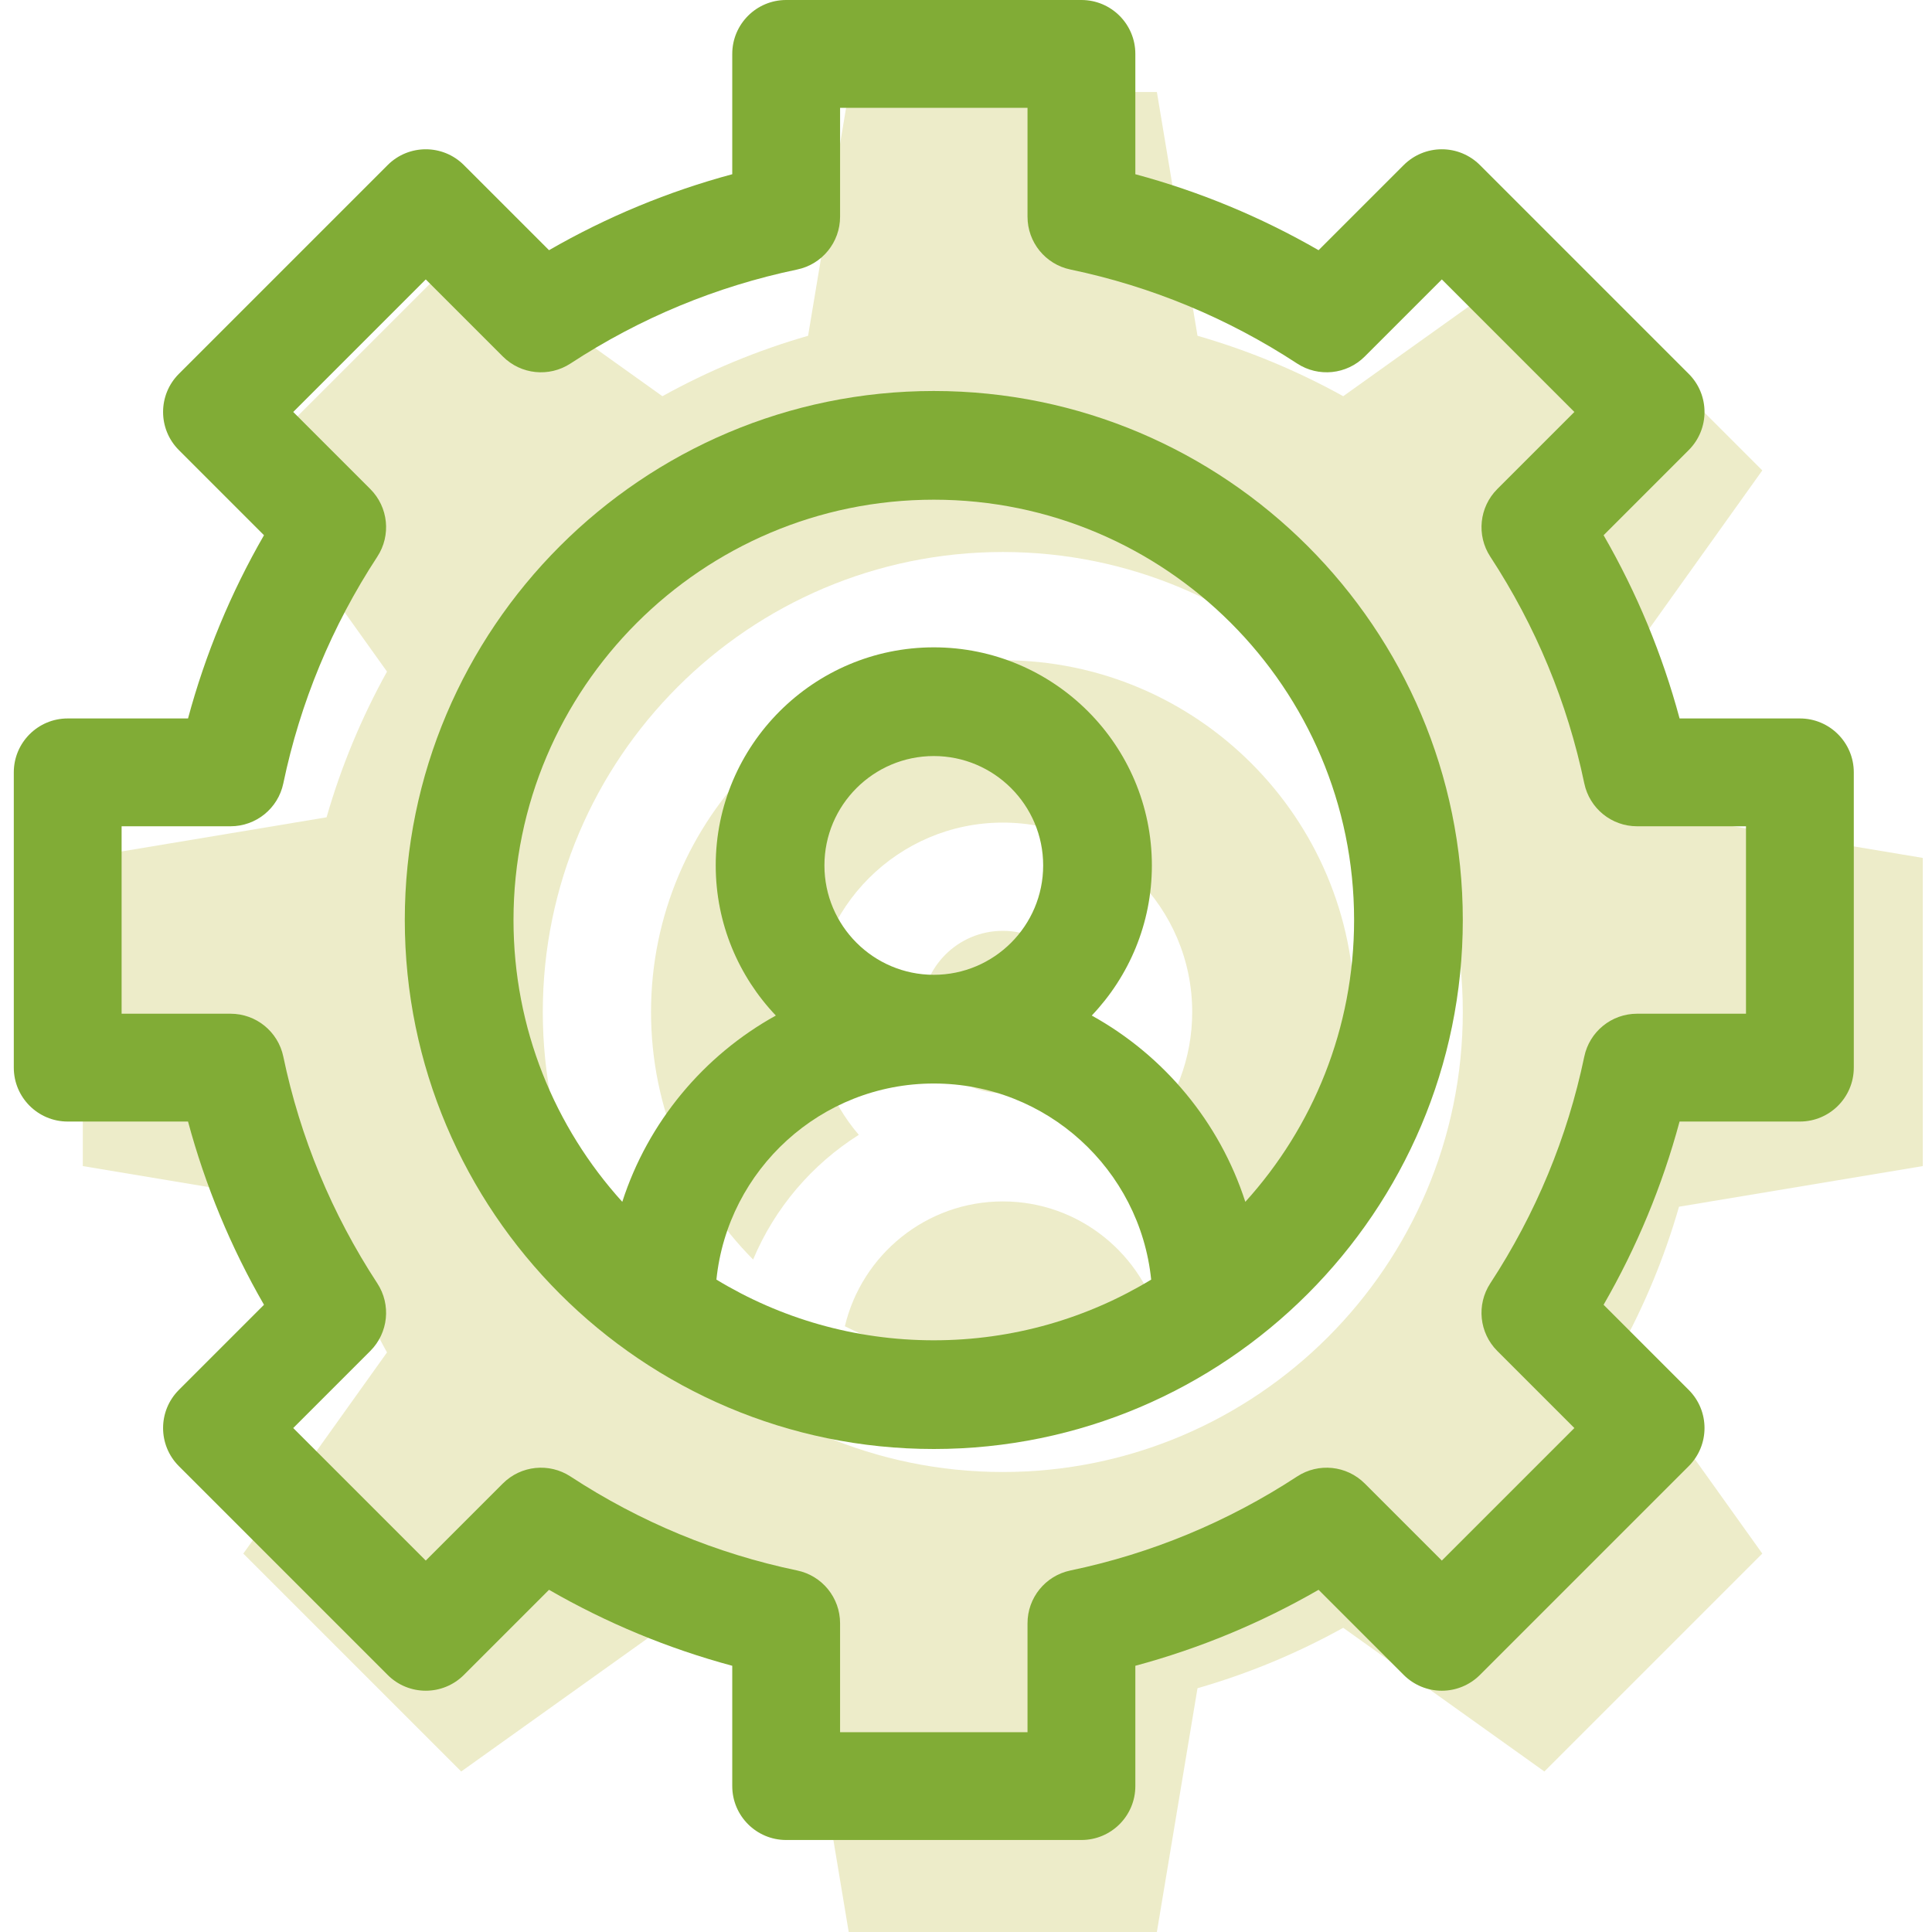 <svg xmlns="http://www.w3.org/2000/svg" width="140" height="140" viewBox="0 0 140 140"><g fill="none" fill-rule="evenodd"><rect width="140" height="140"/><g fill-rule="nonzero" transform="translate(1)"><g fill="#EDECC9" transform="translate(5 6.667)"><path d="M66.667,80.392 C61.115,80.392 56.453,84.258 55.222,89.439 C62.406,93.064 70.924,93.065 78.111,89.439 C76.881,84.258 72.218,80.392 66.667,80.392 L66.667,80.392 Z"/><path d="M66.667,41.176 C52.611,41.176 41.176,52.611 41.176,66.667 C41.176,73.655 44.004,79.994 48.574,84.604 C50.141,80.863 52.837,77.711 56.232,75.568 C54.182,73.17 52.941,70.061 52.941,66.667 C52.941,59.098 59.098,52.941 66.667,52.941 C74.235,52.941 80.392,59.098 80.392,66.667 C80.392,70.061 79.151,73.17 77.101,75.568 C80.496,77.711 83.192,80.863 84.759,84.604 C89.329,79.995 92.157,73.655 92.157,66.667 C92.157,52.611 80.722,41.176 66.667,41.176 L66.667,41.176 Z"/><circle cx="66.667" cy="66.667" r="5.882"/><path d="M133.333,77.832 L133.333,55.501 L115.668,52.557 C114.613,48.886 113.147,45.352 111.289,42 L121.702,27.421 L105.912,11.631 L91.334,22.044 C87.982,20.187 84.447,18.721 80.776,17.665 L77.832,0 L55.501,0 L52.557,17.665 C48.886,18.721 45.351,20.187 42,22.044 L27.421,11.631 L11.631,27.421 L22.044,42 C20.187,45.351 18.72,48.886 17.665,52.557 L0,55.501 L0,77.832 L17.665,80.776 C18.721,84.447 20.187,87.982 22.044,91.334 L11.631,105.912 L27.421,121.702 L42,111.289 C45.352,113.147 48.886,114.613 52.557,115.668 L55.501,133.333 L77.832,133.333 L80.776,115.668 C84.447,114.613 87.982,113.147 91.334,111.289 L105.912,121.702 L121.702,105.912 L111.289,91.334 C113.147,87.982 114.613,84.447 115.668,80.776 L133.333,77.832 Z M66.667,100 C48.287,100 33.333,85.047 33.333,66.667 C33.333,48.287 48.287,33.333 66.667,33.333 C85.047,33.333 100,48.287 100,66.667 C100,85.047 85.047,100 66.667,100 Z"/></g><g fill="#81AC36"><path d="M129.427,52.062 L120.709,52.062 C119.457,47.412 117.613,42.966 115.203,38.784 L121.371,32.615 C122.897,31.089 122.897,28.616 121.371,27.091 L106.242,11.962 C105.51,11.229 104.516,10.817 103.48,10.817 C102.445,10.817 101.451,11.229 100.718,11.962 L94.549,18.13 C90.367,15.72 85.92,13.877 81.271,12.625 L81.271,3.906 C81.271,1.749 79.522,0 77.364,0 L55.969,0 C53.811,0 52.062,1.749 52.062,3.906 L52.062,12.625 C47.413,13.877 42.966,15.72 38.784,18.13 L32.615,11.962 C31.09,10.436 28.616,10.436 27.091,11.962 L11.962,27.091 C10.436,28.616 10.436,31.089 11.962,32.615 L18.13,38.784 C15.72,42.966 13.877,47.413 12.625,52.062 L3.906,52.062 C1.749,52.062 0,53.811 0,55.969 L0,77.364 C0,79.522 1.749,81.271 3.906,81.271 L12.625,81.271 C13.877,85.92 15.72,90.367 18.13,94.549 L11.962,100.718 C10.436,102.244 10.436,104.717 11.962,106.242 L27.091,121.371 C28.616,122.897 31.089,122.897 32.615,121.371 L38.784,115.203 C42.966,117.613 47.412,119.457 52.062,120.709 L52.062,129.427 C52.062,131.584 53.811,133.333 55.969,133.333 L77.364,133.333 C79.522,133.333 81.271,131.584 81.271,129.427 L81.271,120.709 C85.921,119.457 90.367,117.613 94.549,115.203 L100.718,121.371 C101.451,122.104 102.444,122.516 103.48,122.516 C104.516,122.516 105.51,122.104 106.242,121.371 L121.371,106.242 C122.897,104.717 122.897,102.244 121.371,100.718 L115.202,94.549 C117.613,90.367 119.456,85.921 120.708,81.271 L129.427,81.271 C131.584,81.271 133.333,79.522 133.333,77.364 L133.333,55.969 C133.333,53.811 131.584,52.062 129.427,52.062 Z M125.521,73.458 L117.627,73.458 C115.777,73.458 114.182,74.755 113.803,76.566 C112.578,82.433 110.286,87.959 106.992,92.994 C105.98,94.541 106.191,96.587 107.499,97.895 L113.085,103.481 L103.48,113.085 L97.894,107.499 C96.586,106.192 94.541,105.98 92.993,106.992 C87.959,110.286 82.432,112.578 76.565,113.803 C74.755,114.181 73.458,115.777 73.458,117.627 L73.458,125.521 L59.875,125.521 L59.875,117.627 C59.875,115.777 58.578,114.181 56.767,113.803 C50.901,112.578 45.374,110.286 40.34,106.992 C38.793,105.98 36.747,106.191 35.439,107.499 L29.853,113.085 L20.248,103.481 L25.834,97.895 C27.142,96.587 27.353,94.541 26.341,92.994 C23.047,87.959 20.755,82.432 19.53,76.566 C19.152,74.755 17.556,73.458 15.707,73.458 L7.812,73.458 L7.812,59.875 L15.707,59.875 C17.556,59.875 19.152,58.578 19.53,56.767 C20.755,50.901 23.047,45.374 26.341,40.34 C27.354,38.792 27.142,36.747 25.834,35.439 L20.248,29.853 L29.853,20.248 L35.439,25.834 C36.747,27.142 38.792,27.353 40.34,26.341 C45.374,23.047 50.902,20.755 56.768,19.53 C58.578,19.152 59.875,17.556 59.875,15.707 L59.875,7.812 L73.458,7.812 L73.458,15.707 C73.458,17.556 74.755,19.152 76.566,19.53 C82.432,20.755 87.959,23.047 92.994,26.341 C94.541,27.353 96.587,27.142 97.895,25.834 L103.481,20.248 L113.085,29.853 L107.499,35.439 C106.192,36.746 105.98,38.792 106.993,40.34 C110.286,45.373 112.578,50.901 113.804,56.767 C114.182,58.578 115.778,59.875 117.627,59.875 L125.521,59.875 L125.521,73.458 Z"/><path d="M66.667,28.333 C45.53,28.333 28.333,45.53 28.333,66.667 C28.333,87.804 45.53,105 66.667,105 C87.804,105 105,87.804 105,66.667 C105,45.53 87.804,28.333 66.667,28.333 Z M50.914,92.725 C51.731,84.754 58.484,78.515 66.667,78.515 C74.85,78.515 81.603,84.754 82.419,92.725 C77.82,95.515 72.428,97.123 66.667,97.123 C60.906,97.123 55.513,95.515 50.914,92.725 L50.914,92.725 Z M58.741,62.712 C58.741,58.342 62.296,54.786 66.667,54.786 C71.037,54.786 74.592,58.342 74.592,62.712 C74.592,67.083 71.037,70.638 66.667,70.638 C62.296,70.638 58.741,67.082 58.741,62.712 L58.741,62.712 Z M89.241,87.09 C87.377,81.307 83.348,76.488 78.113,73.59 C80.81,70.754 82.469,66.924 82.469,62.712 C82.469,53.998 75.38,46.909 66.667,46.909 C57.953,46.909 50.864,53.998 50.864,62.712 C50.864,66.924 52.524,70.754 55.22,73.59 C49.985,76.488 45.957,81.307 44.093,87.09 C39.197,81.684 36.21,74.518 36.21,66.667 C36.21,49.873 49.873,36.21 66.667,36.21 C83.461,36.21 97.123,49.873 97.123,66.667 C97.123,74.518 94.137,81.684 89.241,87.09 L89.241,87.09 Z"/></g></g></g></svg>